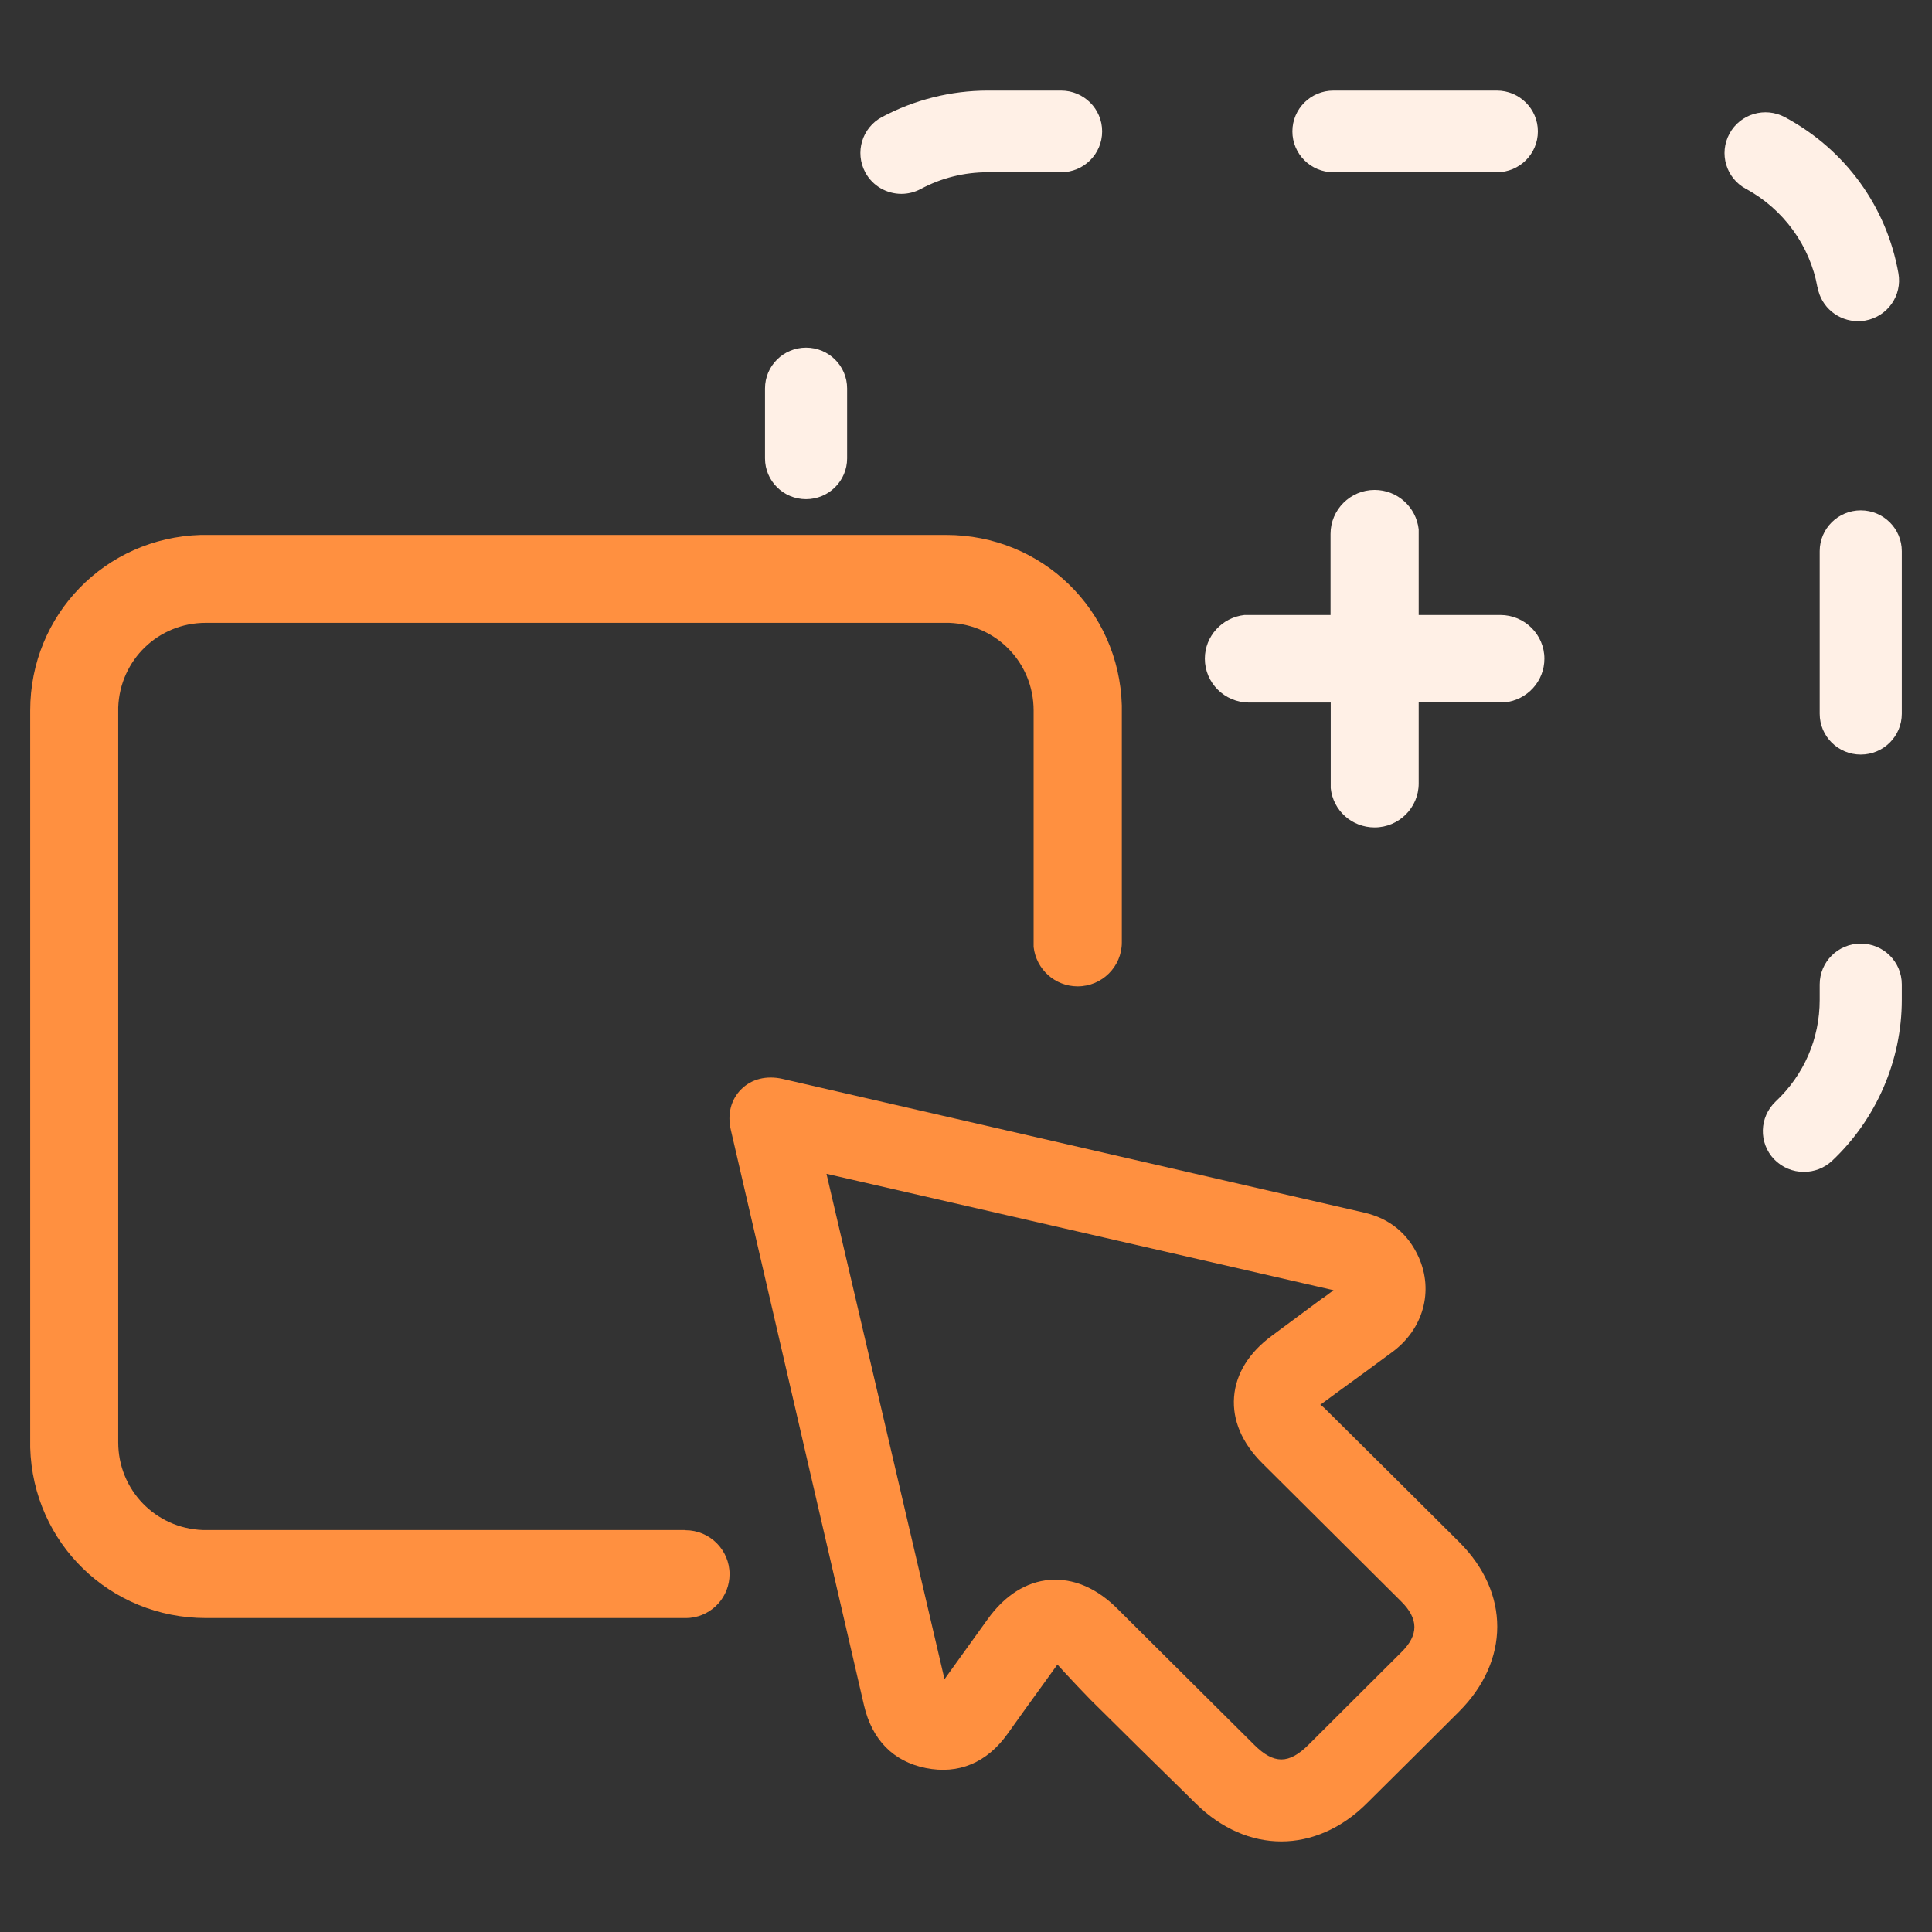 <svg viewBox="0 0 32 32" fill="none" xmlns="http://www.w3.org/2000/svg">
<rect x="0" y="0" width="32" height="32" fill="#333333" stroke="none"/>
<g id="Container">
<g id="Icon">
<path id="Vector" d="M21.937 23.323C21.916 23.302 21.892 23.284 21.868 23.268L22.18 23.039C22.485 22.818 22.773 22.607 23.061 22.394C23.575 22.015 23.749 21.384 23.498 20.823C23.321 20.431 23.016 20.181 22.593 20.084L15.837 18.531C14.88 18.31 13.919 18.092 12.962 17.87C12.697 17.81 12.448 17.87 12.277 18.042C12.107 18.21 12.044 18.455 12.105 18.715C12.647 21.057 13.189 23.402 13.732 25.744L14.311 28.247C14.443 28.815 14.795 29.176 15.332 29.284C15.877 29.394 16.348 29.197 16.692 28.713C16.89 28.434 17.091 28.155 17.303 27.863L17.514 27.57C17.554 27.615 17.594 27.657 17.633 27.7C17.779 27.857 17.919 28.007 18.064 28.155C18.572 28.66 19.083 29.163 19.596 29.665L19.81 29.876C20.234 30.292 20.728 30.5 21.223 30.5C21.718 30.5 22.218 30.289 22.638 29.87C23.149 29.365 23.657 28.857 24.167 28.349C25.008 27.507 25.011 26.381 24.17 25.542C23.426 24.799 22.68 24.06 21.934 23.32M21.919 21.492C21.625 21.71 21.345 21.918 21.064 22.126C20.686 22.405 20.469 22.755 20.44 23.139C20.411 23.523 20.572 23.902 20.908 24.236C21.292 24.618 21.675 25 22.059 25.381C22.442 25.763 22.826 26.144 23.209 26.526C23.498 26.813 23.5 27.081 23.212 27.365C22.699 27.878 22.186 28.389 21.673 28.899C21.35 29.221 21.099 29.223 20.776 28.902L19.879 28.01C19.422 27.555 18.961 27.097 18.504 26.642C18.189 26.328 17.837 26.165 17.48 26.165C17.448 26.165 17.416 26.165 17.385 26.168C16.998 26.2 16.644 26.423 16.363 26.813L15.644 27.813L13.689 19.442L22.088 21.37L21.924 21.492H21.919Z" fill="#FF9040"/>
<path id="Vector_2" d="M11.354 25.342H3.357C2.574 25.313 1.958 24.676 1.958 23.889V11.716C1.987 10.931 2.622 10.316 3.407 10.316H15.721C16.507 10.345 17.12 10.981 17.12 11.768V15.684C17.163 16.058 17.475 16.337 17.85 16.337C18.253 16.337 18.581 16.01 18.581 15.61V11.684C18.535 10.1 17.258 8.86 15.671 8.86H3.325C1.741 8.908 0.5 10.184 0.5 11.768V23.976C0.545 25.56 1.823 26.8 3.41 26.8H11.372L11.428 26.797C11.801 26.76 12.084 26.447 12.084 26.073C12.084 25.671 11.756 25.345 11.354 25.345" fill="#FF9040"/>
<path id="Vector_3" d="M20.689 11.636H22.041V12.999V13.055C22.08 13.426 22.392 13.705 22.768 13.705C23.17 13.705 23.498 13.378 23.498 12.978V11.634H24.924C25.297 11.592 25.58 11.284 25.58 10.91C25.58 10.51 25.252 10.186 24.85 10.186H23.498V8.768C23.456 8.397 23.144 8.115 22.768 8.115C22.366 8.115 22.038 8.442 22.038 8.842V10.186H20.668H20.612C20.239 10.228 19.956 10.539 19.956 10.91C19.956 11.31 20.284 11.636 20.686 11.636" fill="#FFF0E6"/>
<path id="Vector_4" d="M13.351 8.268C13.726 8.268 14.031 7.966 14.031 7.592V6.434C14.031 6.06 13.726 5.758 13.351 5.758C12.975 5.758 12.671 6.06 12.671 6.434V7.592C12.671 7.966 12.975 8.268 13.351 8.268Z" fill="#FFF0E6"/>
<path id="Vector_5" d="M22.086 2.853H24.792C25.167 2.853 25.472 2.55 25.472 2.176C25.472 1.803 25.167 1.5 24.792 1.5H22.086C21.71 1.5 21.406 1.803 21.406 2.176C21.406 2.55 21.71 2.853 22.086 2.853Z" fill="#FFF0E6"/>
<path id="Vector_6" d="M14.93 3.211C15.039 3.211 15.15 3.184 15.253 3.129C15.591 2.947 15.972 2.853 16.359 2.853H17.575C17.951 2.853 18.255 2.55 18.255 2.176C18.255 1.803 17.951 1.5 17.575 1.5H16.359C15.75 1.5 15.142 1.653 14.607 1.939C14.277 2.116 14.155 2.526 14.332 2.855C14.454 3.082 14.689 3.211 14.93 3.211Z" fill="#FFF0E6"/>
<path id="Vector_7" d="M30.82 8.453C30.444 8.453 30.14 8.756 30.14 9.129V11.822C30.14 12.195 30.444 12.498 30.82 12.498C31.196 12.498 31.5 12.195 31.5 11.822V9.129C31.5 8.756 31.196 8.453 30.82 8.453Z" fill="#FFF0E6"/>
<path id="Vector_8" d="M30.82 15.629C30.444 15.629 30.14 15.931 30.14 16.305V16.561C30.14 17.203 29.881 17.803 29.41 18.245C29.138 18.503 29.127 18.929 29.384 19.2C29.519 19.339 29.696 19.41 29.878 19.41C30.045 19.41 30.214 19.35 30.346 19.226C31.079 18.537 31.5 17.563 31.5 16.561V16.305C31.5 15.931 31.196 15.629 30.82 15.629Z" fill="#FFF0E6"/>
<path id="Vector_9" d="M30.106 4.763C30.164 5.089 30.45 5.32 30.775 5.32C30.815 5.32 30.854 5.318 30.894 5.31C31.264 5.244 31.51 4.894 31.444 4.526C31.248 3.42 30.563 2.478 29.566 1.942C29.235 1.763 28.823 1.886 28.646 2.213C28.466 2.542 28.59 2.952 28.918 3.128C29.54 3.463 29.981 4.073 30.103 4.76" fill="#FFF0E6"/>
</g>
</g>
</svg>
